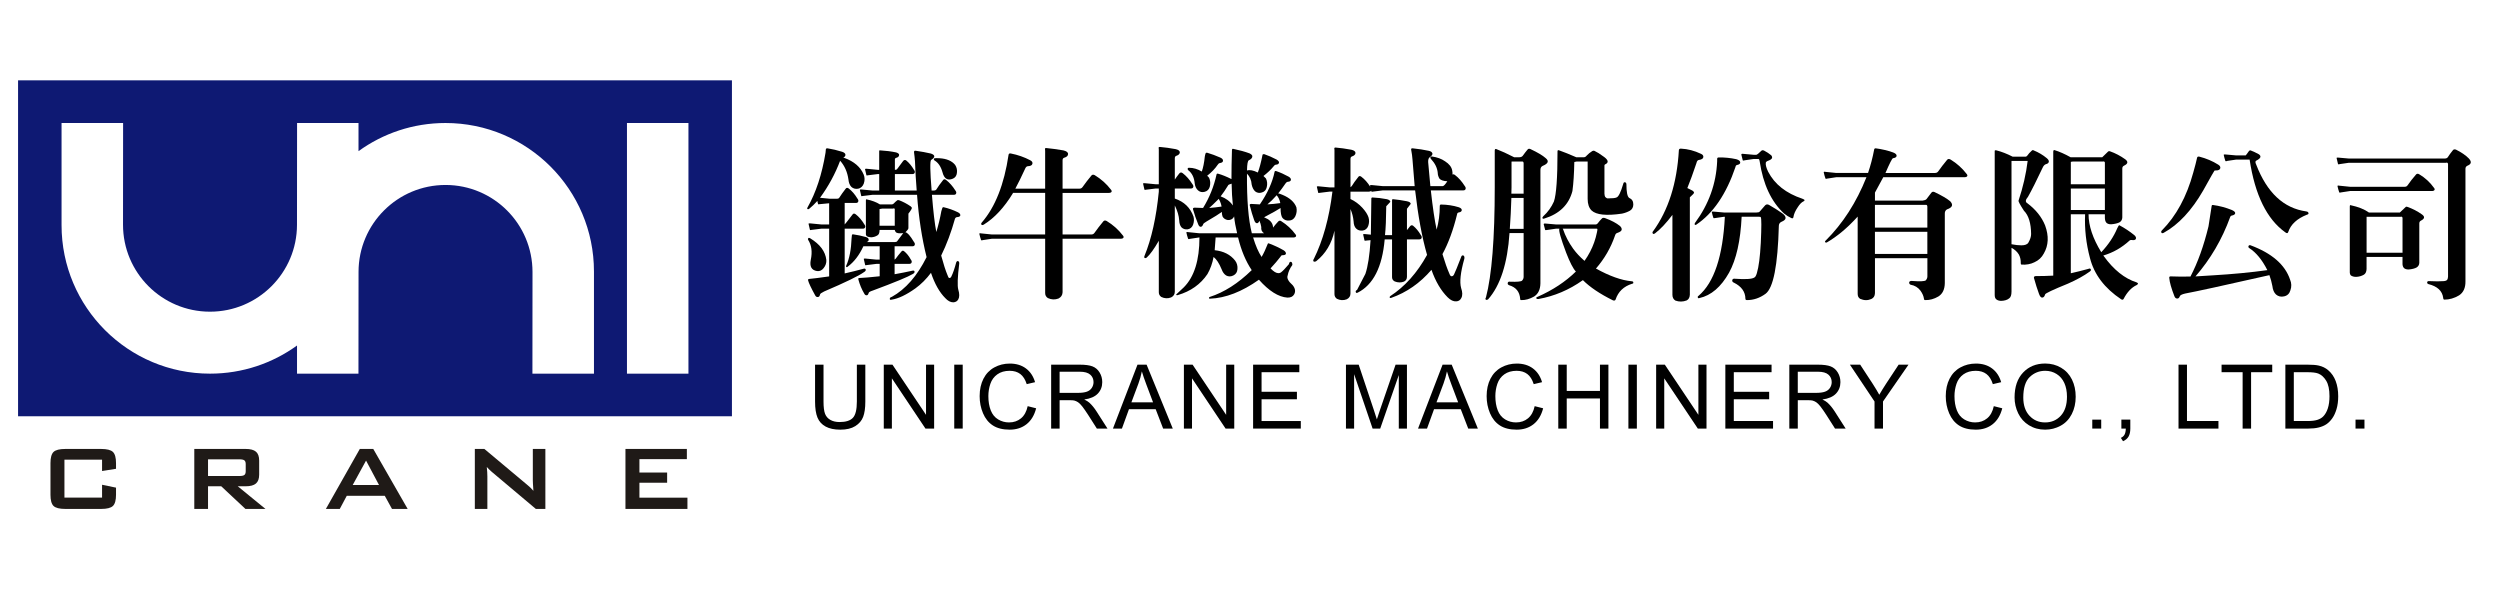 <?xml version="1.0" encoding="utf-8"?>
<!-- Generator: Adobe Illustrator 16.0.3, SVG Export Plug-In . SVG Version: 6.00 Build 0)  -->
<!DOCTYPE svg PUBLIC "-//W3C//DTD SVG 1.0//EN" "http://www.w3.org/TR/2001/REC-SVG-20010904/DTD/svg10.dtd">
<svg version="1.0" id="圖層_1" xmlns="http://www.w3.org/2000/svg" xmlns:xlink="http://www.w3.org/1999/xlink" x="0px" y="0px"
	 width="280px" height="66px" viewBox="0 0 280 66" enable-background="new 0 0 280 66" xml:space="preserve">
<g>
	<path fill="#0E1973" d="M2.023,9v37.625h79.954V9H2.023z M66.524,41.849h-6.893l0.009-11.381c0.005-5.38-4.353-9.746-9.733-9.751
		c-5.38-0.005-9.746,4.353-9.751,9.733l-0.009,11.399h-6.881v-3.152c-2.738,1.982-6.104,3.152-9.743,3.152
		c-9.184,0-16.629-7.445-16.629-16.629V13.777h6.893l-0.009,11.381c-0.005,5.38,4.353,9.747,9.734,9.751
		c5.38,0.005,9.746-4.353,9.751-9.733l0.009-11.399h6.881v3.152c2.738-1.982,6.103-3.152,9.742-3.152
		c9.184,0,16.629,7.445,16.629,16.629V41.849z M77.106,41.849H70.22V13.777h6.886V41.849z"/>
	<g>
		<path fill="#1F1A17" d="M11.432,51.482H7.217v4.253h4.214v-1.443l1.563,0.324v0.794c0,0.615-0.115,1.033-0.346,1.255
			C12.417,56.889,11.978,57,11.33,57H7.318c-0.652,0-1.093-0.111-1.322-0.334c-0.229-0.222-0.343-0.641-0.343-1.255v-3.54
			c0-0.611,0.114-1.028,0.343-1.253c0.229-0.224,0.67-0.336,1.322-0.336h4.011c0.648,0,1.088,0.112,1.319,0.336
			c0.231,0.225,0.346,0.642,0.346,1.253v0.635l-1.563,0.248V51.482z"/>
		<path fill="#1F1A17" d="M21.761,57v-6.719h5.747c0.534,0,0.921,0.103,1.16,0.308s0.359,0.537,0.359,0.995v1.576
			c0,0.454-0.12,0.784-0.359,0.992s-0.626,0.312-1.16,0.312H26.63L29.732,57h-2.244l-2.708-2.536h-1.481V57H21.761z M26.814,51.444
			h-3.515v1.869h3.515c0.271,0,0.457-0.039,0.557-0.117c0.1-0.079,0.149-0.217,0.149-0.417v-0.808c0-0.195-0.05-0.332-0.149-0.41
			C27.271,51.484,27.085,51.444,26.814,51.444z"/>
		<path fill="#1F1A17" d="M36.498,57l3.801-6.719h1.506L45.658,57h-1.755l-0.807-1.468h-4.259L38.055,57H36.498z M39.504,54.318
			h2.943l-1.449-2.733L39.504,54.318z"/>
		<path fill="#1F1A17" d="M53.181,57v-6.719h1.068l4.729,3.96c0.161,0.131,0.303,0.255,0.426,0.372
			c0.123,0.117,0.235,0.236,0.337,0.359c-0.025-0.377-0.042-0.644-0.051-0.801c-0.008-0.157-0.013-0.278-0.013-0.362v-3.528h1.405
			V57h-1.068l-4.933-4.151c-0.119-0.106-0.223-0.201-0.312-0.286s-0.171-0.172-0.248-0.261c0.021,0.208,0.037,0.404,0.048,0.588
			c0.01,0.185,0.016,0.345,0.016,0.48V57H53.181z"/>
		<path fill="#1F1A17" d="M70.051,57v-6.719h6.878v1.144h-5.314v1.5h3.103v1.144h-3.103v1.666h5.378V57H70.051z"/>
	</g>
</g>
<g>
	<path d="M92.865,25.613h-0.879l-1.143,0.141c-0.082,0.035-0.129,0.018-0.141-0.053c-0.047-0.199-0.094-0.404-0.141-0.615
		c-0.012-0.059,0.041-0.082,0.158-0.07l1.266,0.123h0.879v-2.373l-1.107,0.105c-0.082,0.035-0.129,0.018-0.141-0.053
		c-0.035-0.105-0.059-0.211-0.07-0.316c-0.305,0.34-0.615,0.639-0.932,0.896c-0.07,0.047-0.129,0.053-0.176,0.018
		c-0.047-0.047-0.047-0.105,0-0.176c0.949-1.664,1.623-3.709,2.021-6.135c0.012-0.164,0.023-0.287,0.035-0.369
		c0.012-0.094,0.076-0.135,0.193-0.123c0.527,0.082,1.072,0.211,1.635,0.387c0.246,0.082,0.369,0.199,0.369,0.352
		c-0.012,0.129-0.094,0.229-0.246,0.299c0.047,0.012,0.088,0.023,0.123,0.035c1.09,0.398,1.811,1.02,2.162,1.863
		c0.129,0.316,0.135,0.65,0.018,1.002c-0.117,0.316-0.322,0.51-0.615,0.58c-0.305,0.059-0.563-0.006-0.773-0.193
		c-0.188-0.188-0.299-0.463-0.334-0.826c-0.117-0.844-0.428-1.547-0.932-2.109c-0.551,1.465-1.301,2.848-2.25,4.148l1.055,0.105
		h0.844c0.129,0,0.217-0.041,0.264-0.123c0.176-0.281,0.404-0.604,0.686-0.967c0.094-0.152,0.217-0.17,0.369-0.053
		c0.363,0.281,0.686,0.656,0.967,1.125c0.105,0.129,0.135,0.246,0.088,0.352c-0.035,0.094-0.123,0.141-0.264,0.141h-1.248v2.408
		c0.035-0.023,0.322-0.387,0.861-1.09c0.094-0.152,0.217-0.17,0.369-0.053c0.363,0.281,0.686,0.656,0.967,1.125
		c0.105,0.129,0.135,0.246,0.088,0.352c-0.035,0.094-0.123,0.141-0.264,0.141h-2.021v5.01c0.727-0.164,1.412-0.334,2.057-0.51
		c0.164-0.059,0.264-0.035,0.299,0.07c0.023,0.105-0.035,0.199-0.176,0.281c-0.598,0.434-2.092,1.16-4.482,2.18
		c-0.293,0.141-0.445,0.252-0.457,0.334c-0.035,0.176-0.105,0.27-0.211,0.281c-0.141,0.035-0.252-0.023-0.334-0.176
		c-0.457-0.832-0.721-1.389-0.791-1.67c-0.023-0.117,0.023-0.176,0.141-0.176c0.41-0.035,1.148-0.129,2.215-0.281V25.613z
		 M90.527,26.686c0.035-0.059,0.094-0.064,0.176-0.018c0.012,0,0.023,0.006,0.035,0.018c1.102,0.668,1.705,1.477,1.811,2.426
		c0.023,0.328-0.076,0.633-0.299,0.914c-0.199,0.258-0.445,0.369-0.738,0.334c-0.621-0.094-0.855-0.516-0.703-1.266
		c0.188-0.891,0.088-1.635-0.299-2.232C90.475,26.791,90.48,26.732,90.527,26.686z M100.266,27.107c0.105,0,0.182-0.035,0.229-0.105
		c0.188-0.27,0.41-0.568,0.668-0.896c-0.457,0.059-0.738,0.018-0.844-0.123c-0.059-0.07-0.094-0.146-0.105-0.229h-1.705v0.088
		c-0.012,0.27-0.094,0.445-0.246,0.527c-0.211,0.129-0.445,0.199-0.703,0.211c-0.211-0.012-0.375-0.059-0.492-0.141
		c-0.07-0.059-0.1-0.182-0.088-0.369v-3.639c0-0.082,0.023-0.117,0.07-0.105c0.609,0.129,1.107,0.316,1.494,0.563h0.264h1.107
		c0.07-0.012,0.129-0.041,0.176-0.088c0.129-0.141,0.264-0.264,0.404-0.369c0.035-0.023,0.094-0.029,0.176-0.018
		c0.469,0.176,0.914,0.41,1.336,0.703c0.047,0.047,0.088,0.094,0.123,0.141c0.023,0.082-0.105,0.305-0.387,0.668v1.635
		c-0.012,0.094-0.123,0.246-0.334,0.457c0.211,0.012,0.527,0.369,0.949,1.072c0.105,0.129,0.135,0.246,0.088,0.352
		c-0.035,0.094-0.123,0.141-0.264,0.141h-1.986v1.494c0.047-0.035,0.088-0.07,0.123-0.105c0.164-0.234,0.375-0.498,0.633-0.791
		c0.082-0.117,0.182-0.135,0.299-0.053c0.293,0.234,0.545,0.545,0.756,0.932c0.105,0.129,0.135,0.246,0.088,0.352
		c-0.035,0.094-0.123,0.141-0.264,0.141h-1.635v1.16c0.668-0.117,1.318-0.246,1.951-0.387c0.176-0.047,0.27-0.018,0.281,0.088
		c0.023,0.094-0.035,0.182-0.176,0.264c-0.539,0.328-2.039,0.949-4.5,1.863c-0.293,0.094-0.445,0.182-0.457,0.264
		c-0.047,0.164-0.111,0.252-0.193,0.264c-0.129,0.023-0.229-0.035-0.299-0.176c-0.293-0.492-0.516-1.025-0.668-1.6
		c-0.023-0.117,0.023-0.17,0.141-0.158c0.41-0.012,1.16-0.076,2.25-0.193v-1.389h-0.352l-1.143,0.141
		c-0.082,0.035-0.129,0.018-0.141-0.053c-0.047-0.199-0.094-0.404-0.141-0.615c-0.012-0.059,0.041-0.082,0.158-0.07l1.266,0.123
		h0.352v-1.494h-1.828c-0.457,0.996-1.043,1.758-1.758,2.285c-0.047,0.059-0.094,0.07-0.141,0.035s-0.053-0.088-0.018-0.158
		c0.352-0.773,0.551-1.793,0.598-3.059c0.012-0.141,0.023-0.252,0.035-0.334c0-0.082,0.053-0.117,0.158-0.105
		c0.445,0.059,0.914,0.158,1.406,0.299c0.211,0.059,0.316,0.158,0.316,0.299c0,0.129-0.076,0.217-0.229,0.264H100.266z
		 M102.709,21.816h-4.975l-1.143,0.141c-0.082,0.035-0.129,0.018-0.141-0.053c-0.047-0.199-0.094-0.404-0.141-0.615
		c-0.012-0.059,0.041-0.082,0.158-0.07l1.266,0.123h0.738v-1.846h-0.158l-1.143,0.141c-0.082,0.035-0.129,0.018-0.141-0.053
		c-0.047-0.199-0.094-0.404-0.141-0.615c-0.012-0.059,0.041-0.082,0.158-0.07l1.266,0.123h0.158v-1.846c0-0.082,0-0.176,0-0.281
		c-0.012-0.035,0.023-0.053,0.105-0.053c0.633,0.035,1.23,0.111,1.793,0.229c0.223,0.07,0.334,0.164,0.334,0.281
		c-0.012,0.164-0.111,0.27-0.299,0.316c-0.129,0.035-0.188,0.105-0.176,0.211v1.143h0.035c0.105,0,0.182-0.035,0.229-0.105
		c0.188-0.27,0.41-0.568,0.668-0.896c0.105-0.117,0.217-0.135,0.334-0.053c0.328,0.27,0.615,0.615,0.861,1.037
		c0.105,0.129,0.135,0.246,0.088,0.352c-0.035,0.094-0.123,0.141-0.264,0.141h-1.951v1.846h2.443
		c-0.082-0.984-0.146-2.08-0.193-3.287c-0.023-0.328-0.059-0.656-0.105-0.984c-0.012-0.141,0.041-0.205,0.158-0.193
		c0.656,0.094,1.23,0.199,1.723,0.316c0.223,0.07,0.352,0.164,0.387,0.281c0.012,0.141-0.105,0.287-0.352,0.439
		c-0.141,0.105-0.123,1.248,0.053,3.428h0.281c0.129-0.012,0.217-0.059,0.264-0.141c0.176-0.293,0.41-0.621,0.703-0.984
		c0.094-0.164,0.217-0.188,0.369-0.07c0.398,0.316,0.744,0.709,1.037,1.178c0.105,0.129,0.135,0.246,0.088,0.352
		c-0.035,0.094-0.123,0.141-0.264,0.141h-2.443c0.152,1.887,0.316,3.275,0.492,4.166c0.234-0.773,0.422-1.553,0.563-2.338
		c0.035-0.105,0.07-0.217,0.105-0.334c0.023-0.082,0.076-0.117,0.158-0.105c0.551,0.129,1.078,0.316,1.582,0.563
		c0.199,0.094,0.293,0.211,0.281,0.352c-0.023,0.117-0.146,0.182-0.369,0.193c-0.105,0.012-0.182,0.07-0.229,0.176
		c-0.422,1.512-0.938,2.889-1.547,4.131c0.258,0.949,0.492,1.676,0.703,2.18c0.07,0.223,0.141,0.334,0.211,0.334
		c0.105,0,0.182-0.059,0.229-0.176c0.176-0.352,0.357-0.879,0.545-1.582c0.047-0.105,0.111-0.152,0.193-0.141
		c0.105,0.035,0.152,0.129,0.141,0.281c-0.188,1.523-0.223,2.496-0.105,2.918c0.141,0.469,0.141,0.832,0,1.09
		c-0.117,0.211-0.305,0.322-0.563,0.334c-0.305,0-0.604-0.158-0.896-0.475c-0.645-0.645-1.178-1.588-1.6-2.83
		c-0.516,0.691-1.096,1.271-1.74,1.74c-1.02,0.727-1.906,1.148-2.658,1.266c-0.13,0.035-0.202,0.018-0.213-0.053
		c-0.023-0.129,0.053-0.217,0.231-0.264c1.538-0.855,2.833-2.338,3.888-4.447C103.254,26.709,102.896,24.383,102.709,21.816z
		 M100.213,25.279v-1.881c-0.059-0.07-0.123-0.082-0.193-0.035h-1.213l-0.299,0.053v1.863H100.213z M104.59,17.809
		c0-0.059,0.041-0.088,0.123-0.088c0.07-0.012,0.234-0.012,0.492,0c0.82,0.047,1.412,0.299,1.775,0.756
		c0.176,0.27,0.24,0.568,0.193,0.896c-0.035,0.305-0.182,0.516-0.439,0.633c-0.598,0.258-0.99,0.018-1.178-0.721
		c-0.176-0.633-0.475-1.072-0.896-1.318C104.602,17.932,104.578,17.879,104.59,17.809z"/>
	<path d="M111.097,26.738l-1.037,0.158c-0.117,0.047-0.182,0.029-0.193-0.053c-0.07-0.199-0.129-0.41-0.176-0.633
		c-0.023-0.082,0.041-0.105,0.193-0.07l1.213,0.123h5.959v-4.658h-3.604c-0.012,0.023-0.018,0.041-0.018,0.053
		c-0.973,1.594-2.057,2.76-3.252,3.498c-0.129,0.07-0.217,0.07-0.264,0c-0.047-0.082-0.029-0.164,0.053-0.246
		c1.5-1.734,2.496-4.26,2.988-7.576c0.023-0.129,0.111-0.176,0.264-0.141c0.773,0.152,1.494,0.404,2.162,0.756
		c0.199,0.105,0.281,0.234,0.246,0.387c-0.035,0.176-0.211,0.27-0.527,0.281c-0.129,0.012-0.234,0.123-0.316,0.334
		c-0.387,0.844-0.744,1.57-1.072,2.18h3.34v-4.236c-0.012-0.094-0.018-0.164-0.018-0.211c0-0.07,0.041-0.105,0.123-0.105
		c0.609,0.059,1.254,0.146,1.934,0.264c0.352,0.082,0.527,0.217,0.527,0.404c0,0.199-0.146,0.34-0.439,0.422
		c-0.117,0.035-0.176,0.129-0.176,0.281v3.182h1.881c0.152,0,0.27-0.059,0.352-0.176c0.305-0.434,0.639-0.867,1.002-1.301
		c0.094-0.105,0.217-0.117,0.369-0.035c0.715,0.434,1.318,0.973,1.811,1.617c0.082,0.094,0.105,0.176,0.07,0.246
		c-0.047,0.082-0.146,0.123-0.299,0.123h-5.186v4.658h3.217c0.152,0,0.27-0.059,0.352-0.176c0.305-0.434,0.639-0.867,1.002-1.301
		c0.094-0.105,0.217-0.117,0.369-0.035c0.715,0.434,1.318,0.973,1.811,1.617c0.082,0.094,0.105,0.176,0.07,0.246
		c-0.047,0.082-0.146,0.123-0.299,0.123h-6.521v5.994c-0.012,0.316-0.164,0.551-0.457,0.703c-0.398,0.152-0.797,0.135-1.195-0.053
		c-0.199-0.129-0.299-0.316-0.299-0.563v-6.082H111.097z"/>
	<path d="M131.579,32.662c0,0.293-0.139,0.51-0.418,0.65c-0.371,0.141-0.737,0.123-1.097-0.053
		c-0.186-0.129-0.278-0.305-0.278-0.527v-5.766c-0.516,0.902-0.967,1.529-1.354,1.881c-0.094,0.07-0.176,0.082-0.246,0.035
		c-0.047-0.07-0.047-0.146,0-0.229c0.785-1.91,1.318-4.307,1.6-7.189v-0.229v-0.123h-0.334l-1.143,0.141
		c-0.082,0.035-0.129,0.018-0.141-0.053c-0.047-0.199-0.094-0.404-0.141-0.615c-0.012-0.059,0.041-0.082,0.158-0.07l1.266,0.123
		h0.334v-3.902c0-0.07-0.006-0.129-0.018-0.176c0-0.07,0.041-0.105,0.122-0.105c0.557,0.047,1.149,0.129,1.776,0.246
		c0.316,0.07,0.475,0.193,0.475,0.369c-0.012,0.176-0.146,0.305-0.404,0.387c-0.105,0.035-0.158,0.129-0.158,0.281v2.373
		c0.141-0.211,0.299-0.428,0.475-0.65c0.117-0.164,0.252-0.188,0.404-0.07c0.41,0.316,0.773,0.727,1.09,1.23
		c0.105,0.129,0.135,0.246,0.088,0.352c-0.035,0.094-0.123,0.141-0.264,0.141h-1.793v1.125c1.043,0.352,1.74,1.025,2.092,2.021
		c0.082,0.305,0.064,0.615-0.053,0.932c-0.117,0.281-0.316,0.445-0.598,0.492c-0.281,0.035-0.516-0.041-0.703-0.229
		c-0.152-0.188-0.234-0.445-0.246-0.773c-0.035-0.516-0.199-1.072-0.492-1.67V32.662z M143.163,24.805
		c0.105-0.105,0.217-0.117,0.334-0.035c0.633,0.398,1.16,0.885,1.582,1.459c0.082,0.094,0.105,0.176,0.07,0.246
		c-0.047,0.082-0.146,0.123-0.299,0.123h-4.5c0.281,0.926,0.598,1.652,0.949,2.18c0.234-0.398,0.463-0.885,0.686-1.459
		c0.023-0.07,0.07-0.088,0.141-0.053c0.598,0.223,1.148,0.48,1.652,0.773c0.176,0.117,0.258,0.246,0.246,0.387
		c-0.035,0.105-0.164,0.158-0.387,0.158c-0.094,0-0.164,0.053-0.211,0.158c-0.316,0.41-0.691,0.85-1.125,1.318
		c0.328,0.34,0.604,0.516,0.826,0.527c0.117,0.023,0.234-0.006,0.352-0.088c0.188-0.141,0.48-0.445,0.879-0.914
		c0.035-0.188,0.105-0.275,0.211-0.264c0.117,0.012,0.176,0.129,0.176,0.352c-0.281,0.387-0.457,0.779-0.527,1.178
		c-0.117,0.293,0.07,0.656,0.563,1.09c0.293,0.363,0.346,0.709,0.158,1.037c-0.141,0.246-0.393,0.363-0.756,0.352
		c-0.996-0.07-2.057-0.738-3.182-2.004c-1.898,1.348-3.727,2.057-5.484,2.127c-0.07,0.012-0.105-0.018-0.105-0.088
		c0-0.059,0.023-0.094,0.07-0.105c1.617-0.516,3.188-1.518,4.711-3.006c-0.668-0.996-1.178-2.215-1.529-3.656h-2.514
		c-0.023,0.457-0.059,0.932-0.105,1.424c0.996,0.105,1.758,0.492,2.285,1.16c0.211,0.281,0.299,0.604,0.264,0.967
		c-0.023,0.328-0.176,0.563-0.457,0.703s-0.551,0.141-0.809,0c-0.223-0.141-0.393-0.375-0.51-0.703
		c-0.27-0.656-0.568-1.113-0.896-1.371c-0.129,0.703-0.357,1.342-0.686,1.916c-0.773,1.148-1.881,1.934-3.322,2.355
		c-0.105,0.035-0.164,0.018-0.176-0.053c-0.012-0.012-0.012-0.018,0-0.018c0-0.012,0.287-0.281,0.861-0.809
		c1.16-1.172,1.74-3.029,1.74-5.572h-0.053l-1.037,0.158c-0.117,0.047-0.182,0.029-0.193-0.053c-0.07-0.199-0.129-0.41-0.176-0.633
		c-0.023-0.082,0.041-0.105,0.193-0.07l1.213,0.123h4.271c-0.176-0.727-0.287-1.354-0.334-1.881
		c-0.035,0.035-0.059,0.076-0.07,0.123c-0.141,0.199-0.352,0.293-0.633,0.281c-0.281-0.047-0.48-0.182-0.598-0.404
		c-0.059-0.188-0.082-0.357-0.07-0.51c-0.199,0.141-0.41,0.281-0.633,0.422c-0.961,0.563-1.441,0.867-1.441,0.914
		c-0.07,0.211-0.164,0.322-0.281,0.334c-0.141,0.012-0.252-0.111-0.334-0.369c-0.188-0.457-0.369-0.984-0.545-1.582
		c-0.035-0.117,0.023-0.182,0.176-0.193c0.316,0.012,0.633,0.023,0.949,0.035c0.715-1.16,1.219-2.414,1.512-3.762
		c0.023-0.082,0.088-0.105,0.193-0.07c0.422,0.117,0.914,0.316,1.477,0.598c0-1.043,0.018-2.109,0.053-3.199
		c0-0.141,0.041-0.205,0.123-0.193c0.727,0.152,1.342,0.322,1.846,0.51c0.199,0.094,0.305,0.199,0.316,0.316
		c0,0.188-0.129,0.34-0.387,0.457c-0.129,0.047-0.199,0.428-0.211,1.143c0.305-0.094,0.709-0.018,1.213,0.229
		c0.176-0.445,0.352-1.107,0.527-1.986c0.023-0.059,0.088-0.082,0.193-0.07c0.445,0.152,0.902,0.352,1.371,0.598
		c0.199,0.117,0.293,0.234,0.281,0.352c-0.023,0.141-0.141,0.217-0.352,0.229c-0.094,0.012-0.176,0.07-0.246,0.176
		c-0.293,0.363-0.674,0.727-1.143,1.09c0.117,0.105,0.211,0.199,0.281,0.281c0.141,0.293,0.17,0.615,0.088,0.967
		c-0.07,0.316-0.252,0.516-0.545,0.598c-0.281,0.094-0.533,0.053-0.756-0.123c-0.188-0.176-0.316-0.428-0.387-0.756
		c-0.035-0.504-0.211-0.914-0.527-1.23c-0.023,2.941,0.158,5.168,0.545,6.68h1.371c-0.246-0.152-0.352-0.387-0.316-0.703
		c-0.035-0.246-0.105-0.48-0.211-0.703c-0.059,0.176-0.146,0.27-0.264,0.281c-0.141,0-0.252-0.129-0.334-0.387
		c-0.164-0.457-0.322-0.99-0.475-1.6c-0.035-0.117,0.023-0.176,0.176-0.176c0.316,0.023,0.633,0.041,0.949,0.053
		c0.855-1.242,1.406-2.461,1.652-3.656c0.023-0.082,0.088-0.105,0.193-0.07c0.445,0.152,0.902,0.357,1.371,0.615
		c0.188,0.105,0.275,0.229,0.264,0.369c-0.023,0.129-0.141,0.199-0.352,0.211c-0.094,0.012-0.176,0.07-0.246,0.176
		c-0.27,0.398-0.545,0.773-0.826,1.125c0.07,0,0.229,0.053,0.475,0.158c0.82,0.34,1.342,0.809,1.564,1.406
		c0.07,0.34,0.029,0.674-0.123,1.002c-0.152,0.305-0.387,0.463-0.703,0.475c-0.305,0.023-0.551-0.076-0.738-0.299
		c-0.141-0.199-0.211-0.568-0.211-1.107c-0.281,0.188-0.896,0.533-1.846,1.037c0.141,0.059,0.281,0.129,0.422,0.211
		c0.387,0.246,0.58,0.563,0.58,0.949C142.759,25.256,142.952,25.027,143.163,24.805z M134.937,17.545
		c0.023-0.152,0.053-0.27,0.088-0.352c0.012-0.07,0.07-0.1,0.176-0.088c0.48,0.141,0.973,0.322,1.477,0.545
		c0.211,0.094,0.311,0.217,0.299,0.369c-0.012,0.129-0.129,0.211-0.352,0.246c-0.094,0.012-0.176,0.076-0.246,0.193
		c-0.293,0.434-0.686,0.844-1.178,1.23c0.105,0.082,0.182,0.164,0.229,0.246c0.129,0.293,0.152,0.615,0.07,0.967
		c-0.082,0.305-0.27,0.498-0.563,0.58s-0.545,0.029-0.756-0.158c-0.199-0.176-0.322-0.428-0.369-0.756
		c-0.059-0.68-0.305-1.184-0.738-1.512c-0.047-0.047-0.064-0.105-0.053-0.176c0.023-0.07,0.076-0.1,0.158-0.088
		c0.48,0,0.955,0.141,1.424,0.422C134.755,18.781,134.866,18.225,134.937,17.545z M136.501,22.273
		c-0.539,0.539-0.896,0.879-1.072,1.02c0.469-0.035,0.932-0.088,1.389-0.158c-0.035-0.117-0.059-0.217-0.07-0.299
		C136.688,22.637,136.606,22.449,136.501,22.273z M137.942,20.568c-0.258,0.07-0.393,0.141-0.404,0.211
		c-0.27,0.445-0.545,0.85-0.826,1.213c0.586,0.211,1.043,0.551,1.371,1.02C138.001,22.238,137.954,21.424,137.942,20.568z
		 M142.987,21.869c-0.375,0.422-0.721,0.762-1.037,1.02c0.457-0.023,0.938-0.07,1.441-0.141c-0.012-0.047-0.018-0.076-0.018-0.088
		c-0.059-0.293-0.182-0.551-0.369-0.773L142.987,21.869z"/>
	<path d="M162.679,19.549c0.082-0.047,0.176-0.029,0.281,0.053c0.41,0.316,0.773,0.727,1.09,1.23
		c0.105,0.129,0.135,0.246,0.088,0.352c-0.035,0.094-0.123,0.141-0.264,0.141h-3.621c0.211,1.91,0.428,3.375,0.65,4.395
		c0.234-0.832,0.352-1.723,0.352-2.672c0.012-0.094,0.059-0.141,0.141-0.141c0.703,0.012,1.359,0.111,1.969,0.299
		c0.246,0.082,0.363,0.193,0.352,0.334c-0.012,0.129-0.111,0.211-0.299,0.246c-0.141,0.012-0.217,0.088-0.229,0.229
		c-0.422,1.734-0.967,3.217-1.635,4.447c0.281,0.926,0.533,1.641,0.756,2.145c0.082,0.223,0.164,0.334,0.246,0.334
		c0.129,0.012,0.229-0.059,0.299-0.211c0.105-0.199,0.375-0.861,0.809-1.986c0.035-0.105,0.105-0.152,0.211-0.141
		c0.105,0.047,0.152,0.146,0.141,0.299c-0.012,0.023-0.018,0.059-0.018,0.105c-0.422,1.5-0.539,2.584-0.352,3.252
		c0.164,0.469,0.17,0.844,0.018,1.125c-0.117,0.234-0.305,0.357-0.563,0.369c-0.316,0.023-0.639-0.129-0.967-0.457
		c-0.75-0.75-1.354-1.775-1.811-3.076c-1.277,1.488-2.783,2.537-4.518,3.146c-0.094,0.023-0.146,0.012-0.158-0.035
		c-0.012-0.07,0.006-0.123,0.053-0.158c1.652-1.078,3.029-2.619,4.131-4.623c-0.563-1.957-1.008-4.365-1.336-7.225h-3.621
		l-1.143,0.141c-0.082,0.035-0.129,0.018-0.141-0.053c-0.012-0.023-0.018-0.041-0.018-0.053c-0.047,0.07-0.129,0.105-0.246,0.105
		h-2.074v0.826c0.504,0.234,0.949,0.563,1.336,0.984c0.352,0.387,0.58,0.744,0.686,1.072c0.094,0.316,0.082,0.639-0.035,0.967
		c-0.117,0.293-0.322,0.463-0.615,0.51c-0.305,0.035-0.551-0.041-0.738-0.229c-0.176-0.176-0.27-0.439-0.281-0.791
		c-0.047-0.492-0.164-0.955-0.352-1.389v9.457c0,0.293-0.139,0.51-0.418,0.65c-0.371,0.141-0.737,0.123-1.097-0.053
		c-0.186-0.129-0.278-0.305-0.278-0.527v-7.102c-0.305,1.43-0.984,2.566-2.039,3.41c-0.117,0.07-0.217,0.082-0.299,0.035
		c-0.059-0.094-0.053-0.182,0.018-0.264c1.031-2.074,1.729-4.594,2.092-7.559h-0.316l-1.143,0.141
		c-0.082,0.035-0.129,0.018-0.141-0.053c-0.047-0.199-0.094-0.404-0.141-0.615c-0.012-0.059,0.041-0.082,0.158-0.07l1.266,0.123
		h0.545v-4.184c0-0.07-0.006-0.129-0.018-0.176c0-0.07,0.041-0.105,0.122-0.105c0.557,0.047,1.149,0.129,1.776,0.246
		c0.316,0.07,0.475,0.193,0.475,0.369c-0.012,0.176-0.146,0.305-0.404,0.387c-0.105,0.035-0.158,0.129-0.158,0.281v3.164
		c0.047-0.035,0.094-0.076,0.141-0.123c0.176-0.293,0.41-0.621,0.703-0.984c0.094-0.164,0.217-0.188,0.369-0.07
		c0.375,0.281,0.709,0.656,1.002,1.125c-0.012-0.047-0.018-0.088-0.018-0.123c-0.012-0.059,0.041-0.082,0.158-0.07l1.266,0.123
		h3.568c-0.082-0.902-0.164-1.904-0.246-3.006c-0.023-0.328-0.07-0.674-0.141-1.037c-0.035-0.141,0.018-0.205,0.158-0.193
		c0.68,0.07,1.283,0.164,1.811,0.281c0.223,0.047,0.357,0.141,0.404,0.281c0.035,0.129-0.059,0.27-0.281,0.422
		c-0.141,0.094-0.205,0.281-0.193,0.563c0.082,0.973,0.164,1.869,0.246,2.689h1.389c0.117-0.012,0.287-0.193,0.51-0.545
		c-0.457-0.023-0.756-0.129-0.896-0.316c-0.117-0.223-0.176-0.428-0.176-0.615c-0.047-0.551-0.299-1.072-0.756-1.564
		c-0.059-0.059-0.082-0.123-0.07-0.193c0.035-0.07,0.094-0.1,0.176-0.088c0.586,0.082,1.078,0.264,1.477,0.545
		c0.457,0.293,0.721,0.633,0.791,1.02C162.679,19.244,162.69,19.396,162.679,19.549z M155.085,26.809
		c-0.27,3.105-1.283,5.098-3.041,5.977c-0.082,0.035-0.141,0.029-0.176-0.018c-0.07-0.129-0.029-0.229,0.123-0.299
		c0.059-0.105,0.369-0.703,0.932-1.793c0.281-0.82,0.475-2.08,0.58-3.779l-0.545,0.053c-0.082,0.035-0.129,0.018-0.141-0.053
		c-0.047-0.199-0.094-0.404-0.141-0.615c-0.012-0.059,0.041-0.082,0.158-0.07l0.703,0.07c0.023-1.348,0.041-2.689,0.053-4.025
		c0-0.094,0.041-0.141,0.123-0.141c0.539,0.023,1.078,0.088,1.617,0.193c0.246,0.059,0.375,0.158,0.387,0.299
		c-0.164,0.176-0.316,0.34-0.457,0.492c-0.012,1.418-0.059,2.496-0.141,3.234h0.791V22.66c0-0.094,0-0.182,0-0.264
		c0-0.059,0.036-0.088,0.106-0.088c0.486,0.047,1,0.123,1.545,0.229c0.293,0.059,0.44,0.158,0.44,0.299
		c-0.141,0.188-0.281,0.369-0.422,0.545v2.391c0.117-0.141,0.234-0.287,0.352-0.439c0.105-0.117,0.217-0.135,0.334-0.053
		c0.328,0.27,0.615,0.615,0.861,1.037c0.105,0.129,0.135,0.246,0.088,0.352c-0.035,0.094-0.123,0.141-0.264,0.141h-1.371v4.184
		c0,0.258-0.111,0.439-0.334,0.545c-0.328,0.129-0.674,0.123-1.037-0.018c-0.199-0.105-0.299-0.264-0.299-0.475v-4.236H155.085z"/>
	<path d="M166.655,33.541c-0.117,0.059-0.199,0.064-0.246,0.018c-0.059-0.059-0.053-0.141,0.018-0.246
		c0.656-2.496,0.984-6.609,0.984-12.34V18.23c0-0.563,0-1.025,0-1.389c0.012-0.117,0.059-0.17,0.141-0.158
		c0.586,0.223,1.266,0.533,2.039,0.932h0.527c0.199,0,0.34-0.053,0.422-0.158c0.211-0.293,0.393-0.527,0.545-0.703
		c0.082-0.105,0.193-0.123,0.334-0.053c0.797,0.375,1.359,0.709,1.688,1.002c0.41,0.328,0.299,0.621-0.334,0.879
		c-0.164,0.082-0.246,0.229-0.246,0.439V31.73c-0.012,0.691-0.246,1.184-0.703,1.477c-0.492,0.281-0.973,0.416-1.441,0.404
		c-0.082,0.012-0.123-0.035-0.123-0.141c-0.059-0.797-0.475-1.307-1.248-1.529c-0.129-0.059-0.176-0.146-0.141-0.264
		c0.023-0.117,0.123-0.158,0.299-0.123c0.762,0.023,1.195-0.018,1.301-0.123c0.117-0.129,0.176-0.27,0.176-0.422v-4.904h-1.582
		C168.84,29.504,168.038,31.982,166.655,33.541z M170.645,25.631v-3.463h-1.371c-0.035,1.207-0.094,2.361-0.176,3.463H170.645z
		 M170.645,21.693v-3.428c-0.012-0.129-0.07-0.188-0.176-0.176h-1.125l-0.053,0.018c0,0.035,0,0.076,0,0.123v2.742
		c0,0.234-0.006,0.475-0.018,0.721H170.645z M177.254,31.396c-1.523,1.078-3.17,1.775-4.939,2.092
		c-0.152,0.012-0.234-0.018-0.246-0.088c-0.023-0.07,0.023-0.123,0.141-0.158c1.699-0.75,3.129-1.693,4.289-2.83
		c-0.305-0.316-0.668-1.02-1.09-2.109c-0.609-1.617-0.861-2.514-0.756-2.689h-0.387l-0.967,0.141
		c-0.152,0.035-0.234,0.029-0.246-0.018c-0.059-0.199-0.111-0.404-0.158-0.615c0-0.07,0.059-0.1,0.176-0.088l1.195,0.105h4.412
		c0.105,0.012,0.199-0.035,0.281-0.141c0.141-0.188,0.281-0.352,0.422-0.492c0.082-0.117,0.217-0.141,0.404-0.07
		c0.703,0.258,1.254,0.551,1.652,0.879c0.141,0.129,0.205,0.264,0.193,0.404s-0.176,0.264-0.492,0.369
		c-0.129,0.035-0.217,0.141-0.264,0.316c-0.469,1.359-1.178,2.584-2.127,3.674c1.523,0.844,2.854,1.318,3.99,1.424
		c0.117,0,0.182,0.041,0.193,0.123c0.023,0.094-0.023,0.146-0.141,0.158c-0.938,0.293-1.553,0.885-1.846,1.775
		c-0.059,0.117-0.164,0.141-0.316,0.07c-1.441-0.715-2.555-1.465-3.34-2.25C177.266,31.379,177.254,31.385,177.254,31.396z
		 M176.112,21.395c-0.398,1.523-1.441,2.549-3.129,3.076c-0.117,0.047-0.193,0.035-0.229-0.035
		c-0.012-0.082,0.023-0.158,0.105-0.229c0.504-0.457,0.896-1.002,1.178-1.635c0.27-0.785,0.404-2.654,0.404-5.607
		c-0.012-0.105,0.035-0.152,0.141-0.141c0.563,0.199,1.219,0.463,1.969,0.791h0.035h0.809c0.129-0.012,0.234-0.076,0.316-0.193
		c0.176-0.188,0.387-0.357,0.633-0.51c0.094-0.047,0.182-0.047,0.264,0c0.293,0.141,0.586,0.322,0.879,0.545
		c0.609,0.398,0.732,0.703,0.369,0.914c-0.117,0.035-0.17,0.105-0.158,0.211v3.111c0.012,0.176,0.041,0.299,0.088,0.369
		c0.105,0.105,0.199,0.158,0.281,0.158c0.516,0,0.844-0.035,0.984-0.105c0.223-0.07,0.475-0.58,0.756-1.529
		c0.023-0.129,0.088-0.188,0.193-0.176c0.094,0.023,0.146,0.094,0.158,0.211c0,0.891,0.105,1.406,0.316,1.547
		c0.305,0.129,0.457,0.369,0.457,0.721c0,0.316-0.123,0.551-0.369,0.703c-0.27,0.152-0.568,0.264-0.896,0.334
		c-1.746,0.258-2.883,0.141-3.41-0.352c-0.293-0.293-0.439-0.727-0.439-1.301V18.09h-1.23l-0.264,0.053
		C176.299,19.455,176.229,20.539,176.112,21.395z M176.2,27.863c0.352,0.48,0.773,0.932,1.266,1.354
		c0.234-0.328,0.445-0.674,0.633-1.037c0.352-0.68,0.604-1.395,0.756-2.145c0.047-0.211,0.064-0.34,0.053-0.387
		c-0.023-0.035-0.076-0.047-0.158-0.035h-3.727c0.012,0.023,0.023,0.041,0.035,0.053C175.315,26.428,175.696,27.16,176.2,27.863z"/>
	<path d="M185.379,26.123c-0.129,0.094-0.217,0.105-0.264,0.035c-0.059-0.094-0.047-0.182,0.035-0.264
		c1.711-2.355,2.672-5.379,2.883-9.07c0.012-0.129,0.094-0.188,0.246-0.176c0.75,0.035,1.494,0.229,2.232,0.58
		c0.188,0.082,0.275,0.199,0.264,0.352c-0.012,0.176-0.176,0.287-0.492,0.334c-0.141,0.012-0.234,0.129-0.281,0.352
		c-0.363,1.09-0.703,2.021-1.02,2.795l0.563,0.281c0.094,0.047,0.158,0.123,0.193,0.229c0,0.07-0.158,0.246-0.475,0.527v10.898
		c-0.012,0.316-0.129,0.533-0.352,0.65c-0.422,0.164-0.844,0.17-1.266,0.018c-0.223-0.141-0.334-0.357-0.334-0.65v-8.947
		C186.621,24.98,185.977,25.666,185.379,26.123z M192.322,17.791c0-0.094,0.053-0.146,0.158-0.158
		c0.668-0.012,1.324,0.053,1.969,0.193c0.293,0.082,0.445,0.199,0.457,0.352s-0.105,0.252-0.352,0.299
		c-0.105,0.023-0.164,0.094-0.176,0.211c-1.031,3.047-2.502,5.209-4.412,6.486c-0.07,0.035-0.123,0.029-0.158-0.018
		c-0.023-0.059-0.012-0.123,0.035-0.193c1.547-2.098,2.373-4.4,2.479-6.908C192.322,17.961,192.322,17.873,192.322,17.791z
		 M193.096,24.277l-0.967,0.141c-0.141,0.035-0.217,0.029-0.229-0.018c-0.07-0.199-0.129-0.41-0.176-0.633
		c-0.023-0.059,0.035-0.082,0.176-0.07l1.195,0.105h3.621c0.199,0,0.322-0.035,0.369-0.105c0.152-0.176,0.357-0.41,0.615-0.703
		c0.129-0.129,0.287-0.135,0.475-0.018c0.527,0.305,0.99,0.598,1.389,0.879c0.281,0.188,0.422,0.375,0.422,0.563
		c-0.012,0.164-0.164,0.305-0.457,0.422c-0.188,0.082-0.287,0.229-0.299,0.439c-0.117,4.441-0.615,6.984-1.494,7.629
		c-0.645,0.469-1.336,0.703-2.074,0.703c-0.117,0-0.176-0.053-0.176-0.158c-0.012-0.773-0.439-1.371-1.283-1.793
		c-0.141-0.047-0.205-0.141-0.193-0.281c0.035-0.141,0.146-0.193,0.334-0.158c1.172,0.082,1.887,0.035,2.145-0.141
		c0.105-0.047,0.199-0.211,0.281-0.492c0.211-0.703,0.357-1.834,0.439-3.393c0.082-1.77,0.082-2.725,0-2.865
		c-0.035-0.047-0.111-0.064-0.229-0.053h-1.916c-0.129,2.695-0.598,4.781-1.406,6.258c-0.902,1.605-2.01,2.555-3.322,2.848
		c-0.105,0.035-0.164,0.018-0.176-0.053c-0.035-0.082-0.012-0.146,0.07-0.193c1.746-1.477,2.73-4.43,2.953-8.859H193.096z
		 M196.4,17.334h0.316c0.094-0.023,0.264-0.158,0.51-0.404c0.094-0.117,0.217-0.135,0.369-0.053c0.293,0.152,0.551,0.322,0.773,0.51
		c0.082,0.082,0.117,0.182,0.105,0.299c-0.035,0.129-0.211,0.246-0.527,0.352c-0.105,0.047-0.164,0.111-0.176,0.193
		c-0.035,0.234,0.053,0.568,0.264,1.002c0.727,1.406,2.004,2.414,3.832,3.023c0.152,0.059,0.234,0.111,0.246,0.158
		c0,0.059-0.041,0.105-0.123,0.141c-0.211,0.094-0.428,0.316-0.65,0.668c-0.27,0.398-0.428,0.762-0.475,1.09
		c-0.023,0.141-0.105,0.176-0.246,0.105c-0.281-0.129-0.551-0.299-0.809-0.51c-1.43-1.324-2.338-3.27-2.725-5.836
		c-0.023-0.152-0.053-0.234-0.088-0.246c-0.023-0.023-0.076-0.029-0.158-0.018H196.4l-0.967,0.141c-0.152,0.047-0.234,0.047-0.246,0
		c-0.059-0.211-0.111-0.422-0.158-0.633c0-0.07,0.059-0.1,0.176-0.088L196.4,17.334z"/>
	<path d="M209.992,32.855c-0.012,0.305-0.146,0.516-0.404,0.633c-0.398,0.176-0.814,0.17-1.248-0.018
		c-0.199-0.117-0.293-0.322-0.281-0.615V24.26c-1.137,1.254-2.291,2.221-3.463,2.9c-0.082,0.023-0.141,0.012-0.176-0.035
		c-0.035-0.07-0.018-0.129,0.053-0.176c1.922-1.91,3.445-4.277,4.57-7.102h-3.375l-1.037,0.158
		c-0.117,0.047-0.182,0.029-0.193-0.053c-0.07-0.199-0.129-0.41-0.176-0.633c-0.023-0.082,0.041-0.105,0.193-0.07l1.213,0.123h3.551
		c0.281-0.82,0.51-1.693,0.686-2.619c0.012-0.094,0.07-0.141,0.176-0.141c0.645,0.082,1.289,0.234,1.934,0.457
		c0.281,0.105,0.416,0.234,0.404,0.387c-0.012,0.141-0.146,0.229-0.404,0.264c-0.094,0.012-0.375,0.563-0.844,1.652h5.555
		c0.152,0,0.27-0.059,0.352-0.176c0.305-0.434,0.639-0.867,1.002-1.301c0.094-0.105,0.217-0.117,0.369-0.035
		c0.715,0.434,1.318,0.973,1.811,1.617c0.082,0.094,0.105,0.176,0.07,0.246c-0.047,0.082-0.146,0.123-0.299,0.123h-9.105
		c-0.305,0.586-0.615,1.16-0.932,1.723v0.896h5.344c0.199-0.023,0.34-0.076,0.422-0.158c0.223-0.305,0.41-0.551,0.563-0.738
		c0.094-0.105,0.211-0.123,0.352-0.053c0.809,0.387,1.389,0.727,1.74,1.02c0.375,0.398,0.258,0.703-0.352,0.914
		c-0.164,0.094-0.246,0.246-0.246,0.457v7.805c-0.012,0.703-0.252,1.201-0.721,1.494c-0.48,0.281-0.967,0.416-1.459,0.404
		c-0.094,0.012-0.146-0.041-0.158-0.158c-0.035-0.281-0.164-0.58-0.387-0.896c-0.27-0.363-0.639-0.586-1.107-0.668
		c-0.117-0.047-0.17-0.141-0.158-0.281c0.035-0.105,0.141-0.152,0.316-0.141c0.891,0.07,1.406,0.047,1.547-0.07
		c0.117-0.141,0.176-0.287,0.176-0.439v-2.039h-5.871V32.855z M215.863,25.49v-2.355c-0.012-0.141-0.07-0.205-0.176-0.193h-5.695
		v2.549H215.863z M215.863,28.443v-2.479h-5.871v2.479H215.863z"/>
	<path d="M225.288,32.662c0,0.387-0.088,0.639-0.264,0.756c-0.211,0.176-0.516,0.27-0.914,0.281
		c-0.246-0.012-0.428-0.076-0.545-0.193c-0.105-0.094-0.158-0.252-0.158-0.475V16.982c-0.012-0.082,0-0.129,0.035-0.141
		c0.023-0.012,0.076-0.012,0.158,0c0.563,0.141,1.166,0.375,1.811,0.703h1.477c0.07-0.012,0.129-0.053,0.176-0.123
		c0.117-0.176,0.281-0.357,0.492-0.545c0.07-0.07,0.141-0.082,0.211-0.035c0.551,0.223,1.043,0.516,1.477,0.879
		c0.152,0.129,0.229,0.252,0.229,0.369c-0.012,0.152-0.123,0.252-0.334,0.299c-0.152,0.059-0.27,0.182-0.352,0.369
		c-0.68,1.441-1.23,2.537-1.652,3.287c-0.293,0.34-0.316,0.58-0.07,0.721c0.938,0.703,1.6,1.529,1.986,2.479
		c0.434,1.184,0.387,2.232-0.141,3.146c-0.234,0.445-0.586,0.773-1.055,0.984c-0.422,0.211-0.902,0.299-1.441,0.264
		c-0.059-0.012-0.088-0.059-0.088-0.141c0.012-0.375-0.059-0.703-0.211-0.984c-0.188-0.316-0.463-0.568-0.826-0.756V32.662z
		 M225.288,18.02v9.334c0.41,0.082,0.779,0.123,1.107,0.123c0.41,0,0.674-0.105,0.791-0.316c0.199-0.352,0.299-0.668,0.299-0.949
		c-0.012-1.219-0.281-2.092-0.809-2.619c-0.434-0.668-0.633-1.043-0.598-1.125c0.504-1.512,0.844-2.994,1.02-4.447H225.288z
		 M235.624,28.689c1.113,1.535,2.338,2.514,3.674,2.936c0.105,0.047,0.158,0.094,0.158,0.141c-0.012,0.059-0.059,0.111-0.141,0.158
		c-0.586,0.27-1.078,0.791-1.477,1.564c-0.059,0.094-0.146,0.105-0.264,0.035c-1.863-1.242-3.029-2.783-3.498-4.623
		c-0.434-1.617-0.615-3.252-0.545-4.904h-1.6v6.609c0.633-0.141,1.289-0.305,1.969-0.492c0.129-0.059,0.217-0.047,0.264,0.035
		c0.047,0.094,0.012,0.182-0.105,0.264c-0.645,0.469-1.459,0.92-2.443,1.354c-1.699,0.691-2.555,1.096-2.566,1.213
		c-0.059,0.223-0.164,0.34-0.316,0.352c-0.141,0.012-0.264-0.129-0.369-0.422c-0.188-0.504-0.375-1.096-0.563-1.775
		c-0.023-0.129,0.041-0.199,0.193-0.211c0.68,0,1.336-0.018,1.969-0.053V17.018c0-0.152,0.041-0.223,0.123-0.211
		c0.574,0.176,1.184,0.445,1.828,0.809h0.246h3.287c0.023-0.012,0.246-0.229,0.668-0.65c0.059-0.047,0.129-0.053,0.211-0.018
		c0.598,0.211,1.166,0.51,1.705,0.896c0.352,0.27,0.299,0.51-0.158,0.721c-0.117,0.059-0.176,0.164-0.176,0.316v5.484
		c-0.012,0.234-0.111,0.41-0.299,0.527c-0.211,0.117-0.527,0.193-0.949,0.229c-0.27,0-0.457-0.07-0.563-0.211
		c-0.094-0.129-0.141-0.316-0.141-0.563v-0.352h-1.828c0,1.289,0.475,2.707,1.424,4.254c0.797-0.844,1.395-1.74,1.793-2.689
		c0.047-0.094,0.094-0.182,0.141-0.264c0.035-0.07,0.076-0.088,0.123-0.053c0.586,0.316,1.125,0.674,1.617,1.072
		c0.199,0.164,0.264,0.316,0.193,0.457c-0.07,0.117-0.229,0.152-0.475,0.105c-0.07-0.012-0.141,0.006-0.211,0.053
		c-0.879,0.809-1.863,1.371-2.953,1.688C235.571,28.631,235.589,28.654,235.624,28.689z M231.933,20.639h3.814v-2.443
		c-0.047-0.105-0.111-0.141-0.193-0.105h-3.393l-0.229,0.035V20.639z M231.933,23.521h3.814v-2.408h-3.814V23.521z"/>
	<path d="M246.069,17.686c0.023-0.129,0.111-0.176,0.264-0.141c0.773,0.199,1.477,0.498,2.109,0.896
		c0.188,0.117,0.264,0.252,0.229,0.404c-0.047,0.176-0.229,0.258-0.545,0.246c-0.059,0-0.094,0.006-0.105,0.018
		c-0.023,0.012-0.445,0.756-1.266,2.232c-1.289,2.238-2.76,3.814-4.412,4.729c-0.141,0.07-0.229,0.064-0.264-0.018
		c-0.047-0.082-0.029-0.164,0.053-0.246c1.605-1.617,2.777-3.779,3.516-6.486C245.847,18.617,245.987,18.072,246.069,17.686z
		 M254.173,30.816c-5.074,1.148-8.215,1.834-9.422,2.057c-0.352,0.082-0.551,0.176-0.598,0.281c-0.07,0.188-0.164,0.281-0.281,0.281
		c-0.152,0.012-0.264-0.07-0.334-0.246c-0.352-0.902-0.545-1.588-0.58-2.057c-0.023-0.129,0.041-0.188,0.193-0.176
		c0.492,0.023,1.219,0.029,2.18,0.018c0.82-1.57,1.494-3.445,2.021-5.625c0.059-0.316,0.176-1.072,0.352-2.268
		c0.012-0.094,0.059-0.135,0.141-0.123c0.715,0.094,1.424,0.281,2.127,0.563c0.258,0.117,0.381,0.234,0.369,0.352
		c-0.012,0.129-0.129,0.217-0.352,0.264c-0.105,0.012-0.176,0.07-0.211,0.176c-0.902,2.484-2.197,4.699-3.885,6.645
		c0.586-0.047,1.248-0.088,1.986-0.123c2.18-0.129,4.201-0.322,6.064-0.58c-0.586-1.16-1.266-1.986-2.039-2.479
		c-0.082-0.059-0.105-0.129-0.07-0.211c0.023-0.082,0.088-0.117,0.193-0.105c2.414,0.891,3.902,2.18,4.465,3.867
		c0.164,0.387,0.176,0.779,0.035,1.178c-0.105,0.375-0.34,0.604-0.703,0.686c-0.352,0.082-0.656,0.012-0.914-0.211
		c-0.223-0.211-0.357-0.527-0.404-0.949C254.425,31.607,254.313,31.203,254.173,30.816z M250.429,17.404h1.09
		c0.023-0.012,0.146-0.176,0.369-0.492c0.047-0.059,0.105-0.082,0.176-0.07c0.305,0.117,0.615,0.264,0.932,0.439
		c0.305,0.223,0.211,0.457-0.281,0.703c-0.094,0.035-0.123,0.129-0.088,0.281c0.012,0.047,0.035,0.105,0.07,0.176
		c1.207,3.141,3.076,4.887,5.607,5.238c0.152,0.023,0.234,0.088,0.246,0.193c0.023,0.082-0.035,0.141-0.176,0.176
		c-1.102,0.434-1.799,1.078-2.092,1.934c-0.047,0.164-0.158,0.176-0.334,0.035c-2.063-1.477-3.393-4.189-3.99-8.139h-1.529
		l-0.967,0.141c-0.141,0.059-0.217,0.053-0.229-0.018c-0.07-0.211-0.129-0.428-0.176-0.65c0-0.047,0.059-0.064,0.176-0.053
		L250.429,17.404z"/>
	<path d="M263.071,17.756h10.758c0.164-0.012,0.27-0.059,0.316-0.141c0.176-0.27,0.369-0.533,0.58-0.791
		c0.07-0.094,0.182-0.117,0.334-0.07c0.598,0.293,1.078,0.621,1.441,0.984c0.352,0.375,0.299,0.65-0.158,0.826
		c-0.141,0.07-0.211,0.182-0.211,0.334v12.604c0.012,0.738-0.229,1.266-0.721,1.582c-0.527,0.316-1.078,0.475-1.652,0.475
		c-0.07,0-0.111-0.07-0.123-0.211c-0.105-0.773-0.656-1.283-1.652-1.529c-0.105-0.035-0.152-0.105-0.141-0.211
		c0.023-0.094,0.094-0.135,0.211-0.123c0.691,0.035,1.248,0.035,1.67,0c0.211-0.023,0.34-0.088,0.387-0.193
		c0.035-0.059,0.059-0.164,0.07-0.316V18.354c-0.035-0.129-0.111-0.17-0.229-0.123h-10.881l-0.967,0.141
		c-0.152,0.047-0.234,0.047-0.246,0c-0.059-0.223-0.111-0.445-0.158-0.668c0-0.047,0.059-0.064,0.176-0.053L263.071,17.756z
		 M263.211,20.92h6.117c0.141,0,0.246-0.053,0.316-0.158c0.281-0.41,0.598-0.814,0.949-1.213c0.094-0.105,0.211-0.117,0.352-0.035
		c0.668,0.398,1.219,0.902,1.652,1.512c0.082,0.094,0.105,0.176,0.07,0.246c-0.047,0.082-0.146,0.123-0.299,0.123h-9.158
		l-1.037,0.158c-0.117,0.047-0.182,0.029-0.193-0.053c-0.07-0.199-0.129-0.41-0.176-0.633c-0.023-0.082,0.041-0.105,0.193-0.07
		L263.211,20.92z M265.057,30.113c-0.012,0.316-0.111,0.533-0.299,0.65c-0.258,0.152-0.551,0.234-0.879,0.246
		c-0.234,0-0.428-0.053-0.58-0.158c-0.094-0.094-0.135-0.252-0.123-0.475v-7.242c0-0.117,0.023-0.17,0.07-0.158
		c0.879,0.188,1.57,0.463,2.074,0.826h3.463c0.035-0.023,0.252-0.229,0.65-0.615c0.047-0.047,0.111-0.053,0.193-0.018
		c0.598,0.211,1.148,0.498,1.652,0.861c0.328,0.246,0.281,0.475-0.141,0.686c-0.117,0.059-0.176,0.164-0.176,0.316v4.412
		c-0.012,0.223-0.111,0.393-0.299,0.51c-0.199,0.117-0.498,0.193-0.896,0.229c-0.27,0-0.457-0.07-0.563-0.211
		c-0.094-0.129-0.135-0.305-0.123-0.527v-0.668h-4.025V30.113z M269.083,28.303v-3.92c-0.047-0.105-0.111-0.141-0.193-0.105h-3.832
		v4.025H269.083z"/>
</g>
<g>
	<path d="M95.969,40.842h0.947v4.136c0,0.719-0.082,1.291-0.244,1.714s-0.457,0.768-0.881,1.033s-0.982,0.398-1.672,0.398
		c-0.67,0-1.219-0.116-1.646-0.347s-0.731-0.565-0.913-1.003s-0.273-1.036-0.273-1.794v-4.136h0.947v4.131
		c0,0.622,0.058,1.08,0.173,1.375s0.314,0.521,0.596,0.681s0.626,0.239,1.033,0.239c0.697,0,1.193-0.158,1.489-0.474
		s0.444-0.923,0.444-1.821V40.842z"/>
	<path d="M98.983,48v-7.158h0.972l3.76,5.62v-5.62h0.908V48h-0.972l-3.76-5.625V48H98.983z"/>
	<path d="M106.876,48v-7.158h0.947V48H106.876z"/>
	<path d="M115.101,45.49l0.947,0.239c-0.199,0.778-0.556,1.371-1.072,1.78s-1.146,0.613-1.892,0.613
		c-0.771,0-1.399-0.157-1.882-0.471s-0.851-0.769-1.104-1.365s-0.378-1.235-0.378-1.919c0-0.746,0.143-1.396,0.427-1.951
		s0.69-0.977,1.216-1.265s1.104-0.432,1.736-0.432c0.716,0,1.318,0.182,1.807,0.547s0.829,0.877,1.021,1.538l-0.933,0.22
		c-0.166-0.521-0.407-0.9-0.723-1.138s-0.713-0.356-1.191-0.356c-0.55,0-1.01,0.132-1.379,0.396s-0.629,0.618-0.779,1.062
		s-0.225,0.902-0.225,1.375c0,0.609,0.089,1.14,0.266,1.594s0.453,0.793,0.828,1.018s0.78,0.337,1.216,0.337
		c0.531,0,0.98-0.153,1.348-0.459S114.97,46.092,115.101,45.49z"/>
	<path d="M117.729,48v-7.158h3.174c0.638,0,1.123,0.064,1.455,0.193s0.597,0.355,0.796,0.681s0.298,0.685,0.298,1.079
		c0,0.508-0.165,0.936-0.493,1.284s-0.836,0.57-1.523,0.664c0.25,0.121,0.441,0.239,0.571,0.356
		c0.277,0.254,0.539,0.571,0.786,0.952L124.038,48h-1.191l-0.947-1.489c-0.277-0.43-0.504-0.758-0.684-0.986
		s-0.339-0.387-0.481-0.479s-0.286-0.155-0.432-0.19c-0.107-0.023-0.283-0.034-0.527-0.034h-1.099V48H117.729z M118.677,44.001
		h2.036c0.433,0,0.771-0.045,1.016-0.134s0.43-0.233,0.557-0.43s0.19-0.411,0.19-0.642c0-0.338-0.123-0.617-0.369-0.835
		s-0.634-0.327-1.165-0.327h-2.266V44.001z"/>
	<path d="M124.65,48l2.749-7.158h1.021L131.35,48h-1.079l-0.835-2.168h-2.993L125.656,48H124.65z M126.716,45.061h2.427
		l-0.747-1.982c-0.228-0.602-0.397-1.097-0.508-1.484c-0.091,0.459-0.22,0.915-0.386,1.367L126.716,45.061z"/>
	<path d="M132.597,48v-7.158h0.972l3.76,5.62v-5.62h0.908V48h-0.972l-3.76-5.625V48H132.597z"/>
	<path d="M140.348,48v-7.158h5.176v0.845h-4.229v2.192h3.96v0.84h-3.96v2.437h4.395V48H140.348z"/>
	<path d="M150.747,48v-7.158h1.426l1.694,5.068c0.156,0.472,0.27,0.825,0.342,1.06c0.082-0.26,0.208-0.643,0.381-1.147l1.714-4.98
		h1.274V48h-0.913v-5.991L154.585,48h-0.854l-2.07-6.094V48H150.747z"/>
	<path d="M158.82,48l2.749-7.158h1.021L165.52,48h-1.079l-0.835-2.168h-2.993L159.826,48H158.82z M160.886,45.061h2.427
		l-0.747-1.982c-0.228-0.602-0.397-1.097-0.508-1.484c-0.091,0.459-0.22,0.915-0.386,1.367L160.886,45.061z"/>
	<path d="M171.884,45.49l0.947,0.239c-0.199,0.778-0.556,1.371-1.072,1.78s-1.146,0.613-1.892,0.613
		c-0.771,0-1.399-0.157-1.882-0.471s-0.851-0.769-1.104-1.365s-0.378-1.235-0.378-1.919c0-0.746,0.143-1.396,0.427-1.951
		s0.69-0.977,1.216-1.265s1.104-0.432,1.736-0.432c0.716,0,1.318,0.182,1.807,0.547s0.829,0.877,1.021,1.538l-0.933,0.22
		c-0.166-0.521-0.407-0.9-0.723-1.138s-0.713-0.356-1.191-0.356c-0.55,0-1.01,0.132-1.379,0.396s-0.629,0.618-0.779,1.062
		s-0.225,0.902-0.225,1.375c0,0.609,0.089,1.14,0.266,1.594s0.453,0.793,0.828,1.018s0.78,0.337,1.216,0.337
		c0.531,0,0.98-0.153,1.348-0.459S171.753,46.092,171.884,45.49z"/>
	<path d="M174.527,48v-7.158h0.947v2.939h3.721v-2.939h0.947V48h-0.947v-3.374h-3.721V48H174.527z"/>
	<path d="M182.381,48v-7.158h0.947V48H182.381z"/>
	<path d="M185.488,48v-7.158h0.972l3.76,5.62v-5.62h0.908V48h-0.972l-3.76-5.625V48H185.488z"/>
	<path d="M193.239,48v-7.158h5.176v0.845h-4.229v2.192h3.96v0.84h-3.96v2.437h4.395V48H193.239z"/>
	<path d="M200.404,48v-7.158h3.174c0.638,0,1.123,0.064,1.455,0.193s0.597,0.355,0.796,0.681s0.298,0.685,0.298,1.079
		c0,0.508-0.165,0.936-0.493,1.284s-0.836,0.57-1.523,0.664c0.25,0.121,0.441,0.239,0.571,0.356
		c0.277,0.254,0.539,0.571,0.786,0.952L206.713,48h-1.191l-0.947-1.489c-0.277-0.43-0.504-0.758-0.684-0.986
		s-0.339-0.387-0.481-0.479s-0.286-0.155-0.432-0.19c-0.107-0.023-0.283-0.034-0.527-0.034h-1.099V48H200.404z M201.352,44.001
		h2.036c0.433,0,0.771-0.045,1.016-0.134s0.43-0.233,0.557-0.43s0.19-0.411,0.19-0.642c0-0.338-0.123-0.617-0.369-0.835
		s-0.634-0.327-1.165-0.327h-2.266V44.001z"/>
	<path d="M209.947,48v-3.032l-2.759-4.126h1.152L209.752,43c0.26,0.404,0.503,0.807,0.728,1.211
		c0.215-0.375,0.475-0.796,0.781-1.265l1.387-2.104h1.104l-2.856,4.126V48H209.947z"/>
	<path d="M223.306,45.49l0.947,0.239c-0.199,0.778-0.556,1.371-1.072,1.78s-1.146,0.613-1.892,0.613
		c-0.771,0-1.399-0.157-1.882-0.471s-0.851-0.769-1.104-1.365s-0.378-1.235-0.378-1.919c0-0.746,0.143-1.396,0.427-1.951
		s0.69-0.977,1.216-1.265s1.104-0.432,1.736-0.432c0.716,0,1.318,0.182,1.807,0.547s0.829,0.877,1.021,1.538l-0.933,0.22
		c-0.166-0.521-0.407-0.9-0.723-1.138s-0.713-0.356-1.191-0.356c-0.55,0-1.01,0.132-1.379,0.396s-0.629,0.618-0.779,1.062
		s-0.225,0.902-0.225,1.375c0,0.609,0.089,1.14,0.266,1.594s0.453,0.793,0.828,1.018s0.78,0.337,1.216,0.337
		c0.531,0,0.98-0.153,1.348-0.459S223.175,46.092,223.306,45.49z"/>
	<path d="M225.632,44.514c0-1.188,0.319-2.118,0.957-2.791s1.461-1.008,2.471-1.008c0.661,0,1.256,0.158,1.787,0.474
		s0.935,0.756,1.213,1.321s0.417,1.205,0.417,1.921c0,0.726-0.146,1.375-0.439,1.948s-0.708,1.007-1.245,1.301
		s-1.117,0.442-1.738,0.442c-0.674,0-1.276-0.163-1.807-0.488s-0.933-0.77-1.206-1.333S225.632,45.142,225.632,44.514z
		 M226.608,44.528c0,0.863,0.232,1.542,0.696,2.039s1.046,0.745,1.746,0.745c0.713,0,1.3-0.25,1.76-0.752s0.691-1.212,0.691-2.134
		c0-0.583-0.099-1.091-0.295-1.526s-0.485-0.771-0.864-1.011s-0.805-0.359-1.277-0.359c-0.67,0-1.248,0.23-1.731,0.691
		S226.608,43.451,226.608,44.528z"/>
	<path d="M234.335,48v-1.001h1.001V48H234.335z"/>
	<path d="M237.594,48v-1.001h1.001V48c0,0.368-0.065,0.665-0.195,0.891s-0.337,0.401-0.62,0.525l-0.244-0.376
		c0.186-0.082,0.322-0.201,0.41-0.359s0.137-0.385,0.146-0.681H237.594z"/>
	<path d="M243.994,48v-7.158h0.947v6.313h3.525V48H243.994z"/>
	<path d="M251.174,48v-6.313h-2.358v-0.845h5.674v0.845h-2.368V48H251.174z"/>
	<path d="M255.961,48v-7.158h2.466c0.557,0,0.981,0.034,1.274,0.103c0.41,0.094,0.76,0.265,1.05,0.513
		c0.377,0.319,0.66,0.727,0.847,1.223s0.281,1.063,0.281,1.702c0,0.543-0.063,1.025-0.19,1.445s-0.29,0.768-0.488,1.042
		s-0.416,0.492-0.652,0.649s-0.521,0.277-0.854,0.359S258.977,48,258.544,48H255.961z M256.908,47.155h1.528
		c0.472,0,0.842-0.044,1.111-0.132s0.482-0.211,0.642-0.371c0.225-0.225,0.399-0.526,0.525-0.906s0.188-0.839,0.188-1.379
		c0-0.749-0.123-1.324-0.369-1.726s-0.544-0.671-0.896-0.808c-0.254-0.098-0.663-0.146-1.226-0.146h-1.504V47.155z"/>
	<path d="M263.819,48v-1.001h1.001V48H263.819z"/>
</g>
<g>
</g>
<g>
</g>
<g>
</g>
<g>
</g>
<g>
</g>
<g>
</g>
</svg>
